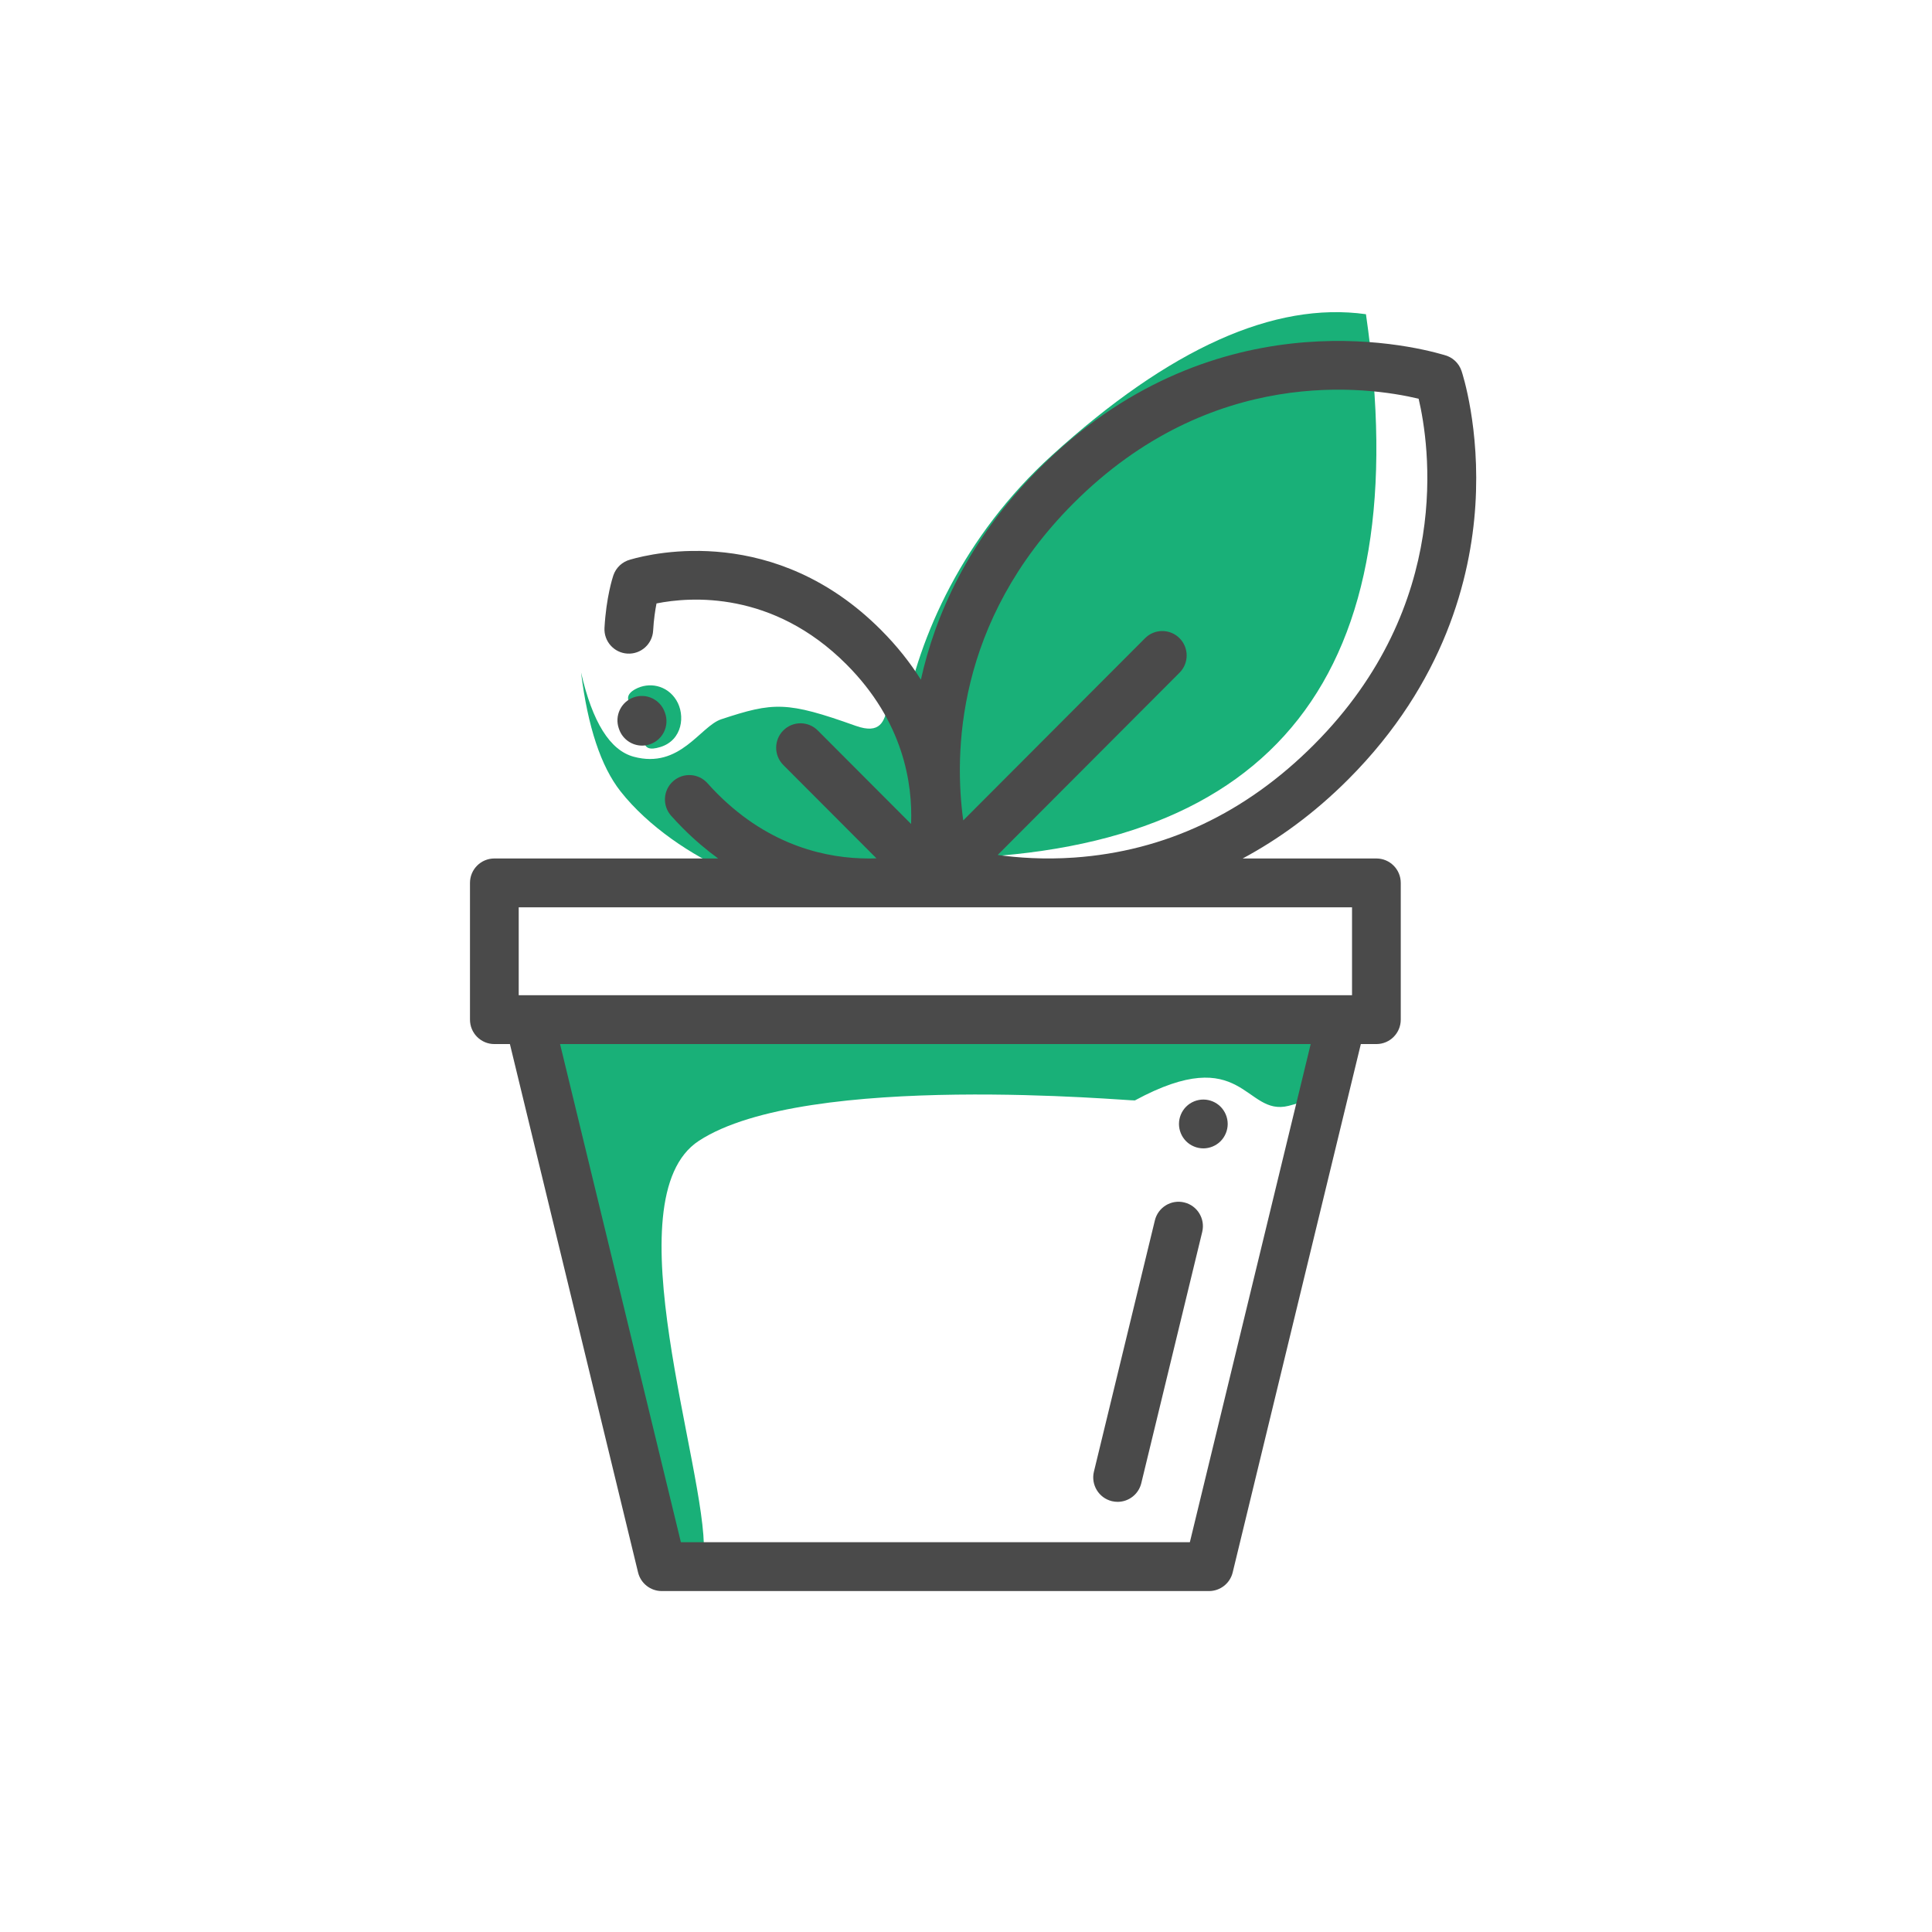 <?xml version="1.0" encoding="UTF-8"?>
<svg width="136px" height="136px" viewBox="0 0 136 136" version="1.1" xmlns="http://www.w3.org/2000/svg" xmlns:xlink="http://www.w3.org/1999/xlink">
    <!-- Generator: Sketch 53 (72520) - https://sketchapp.com -->
    <title>search/icon/4</title>
    <desc>Created with Sketch.</desc>
    <g id="search/icon/4" stroke="none" stroke-width="1" fill="none" fill-rule="evenodd">
        <circle id="Oval-Copy-2" fill-rule="nonzero" cx="68" cy="68" r="68"></circle>
        <path d="M61.991,56.443 C57.386,55.359 61.749,38.774 76.544,30.822 C86.408,25.52 94.361,24.089 100.403,26.528 C97.847,51.897 85.043,61.868 61.991,56.443 Z" id="Path-22" fill="#19B078" fill-rule="nonzero" transform="translate(80.322, 41.626) rotate(-14) translate(-80.322, -41.626) "></path>
        <path d="M40.901,47.332 C41.375,51.16 42.301,53.951 43.68,55.704 C45.618,58.17 48.715,60.251 51.442,61.406 C51.576,61.463 51.749,58.936 51.886,58.996 C58.219,61.775 62.774,61.775 65.552,58.996 C67.034,52.353 66.693,48.727 64.53,48.12 C61.285,47.208 63.757,52.351 60.229,51.091 C55.379,49.358 54.455,49.416 50.775,50.63 C49.286,51.121 47.876,54.147 44.614,53.27 C42.94,52.821 41.702,50.841 40.901,47.332 Z" id="Path-23" fill="#19B078" fill-rule="nonzero"></path>
        <path d="M44.477,50.112 C43.837,49.715 43.792,49.282 44.342,48.812 C45.166,48.106 46.455,48.065 47.32,48.969 C48.185,49.873 48.336,51.642 46.907,52.434 C45.477,53.226 45.852,51.898 45.056,51.364 C44.526,51.009 44.333,50.591 44.477,50.112 Z" id="Path-24" fill="#19B078" transform="translate(45.968, 50.483) rotate(12) translate(-45.968, -50.483) "></path>
        <path d="M42.016,90.039 L37.094,71.638 L94.423,71.229 L93.23,75.316 C93.618,76.483 92.776,77.326 90.705,77.845 C87.598,78.623 87.556,73.312 79.889,77.462 C79.761,77.531 56.76,75.36 49.192,80.309 C42.989,84.366 49.765,103.435 49.548,109.289 C49.54,109.49 48.192,110.039 47.437,108.159 C46.641,106.177 44.834,100.137 42.016,90.039 Z" id="Path-25" fill="#19B078" fill-rule="nonzero"></path>
        <path d="M103.855,35.586 C103.531,40.614 101.718,48.037 94.918,54.852 C92.47,57.306 89.942,59.109 87.476,60.431 L96.889,60.431 C97.836,60.431 98.604,61.2 98.604,62.15 L98.604,71.776 C98.604,72.725 97.837,73.495 96.889,73.495 L95.794,73.495 L86.773,110.687 C86.586,111.458 85.898,112 85.106,112 L46.582,112 C45.791,112 45.102,111.457 44.915,110.687 L35.894,73.495 L34.799,73.495 C33.852,73.495 33.084,72.725 33.084,71.776 L33.084,62.15 C33.084,61.2 33.852,60.431 34.799,60.431 L50.553,60.431 C49.721,59.826 48.891,59.124 48.075,58.305 C47.787,58.016 47.507,57.72 47.242,57.422 C46.612,56.714 46.674,55.627 47.381,54.995 C48.088,54.363 49.172,54.426 49.803,55.134 C50.024,55.383 50.259,55.632 50.5,55.874 C54.233,59.615 58.301,60.429 61.13,60.431 L61.282,60.431 C61.423,60.429 61.561,60.426 61.696,60.421 L55.139,53.85 C54.469,53.178 54.469,52.09 55.139,51.419 C55.809,50.747 56.895,50.747 57.565,51.419 L64.134,58.002 C64.25,55.17 63.602,50.794 59.585,46.769 C54.387,41.559 48.589,42.003 46.214,42.478 C46.12,42.956 46.021,43.609 45.977,44.389 C45.924,45.337 45.116,46.063 44.169,46.009 C43.223,45.956 42.499,45.144 42.552,44.196 C42.672,42.052 43.123,40.659 43.174,40.507 C43.361,39.952 43.814,39.536 44.368,39.392 L44.371,39.391 C46.014,38.911 54.582,36.893 62.011,44.338 C63.162,45.491 64.085,46.67 64.824,47.845 C65.82,43.368 68.122,38.025 73.125,33.011 C85.159,20.951 98.998,24.209 101.65,24.984 L101.676,24.992 C102.235,25.133 102.694,25.55 102.882,26.11 C102.936,26.271 104.206,30.124 103.855,35.586 Z M83.758,108.562 L92.264,73.495 L39.425,73.495 L47.93,108.562 L83.758,108.562 Z M95.174,63.869 L36.514,63.869 L36.514,70.057 L37.243,70.057 L94.446,70.057 L95.174,70.057 L95.174,63.869 Z M75.619,60.367 C82.001,59.919 87.679,57.245 92.493,52.421 C102.36,42.532 100.608,31.229 99.862,28.067 C96.252,27.21 85.285,25.685 75.551,35.442 C67.226,43.785 67.172,53.133 67.806,57.751 L80.606,44.924 C81.276,44.253 82.361,44.253 83.031,44.924 C83.701,45.595 83.701,46.684 83.031,47.355 L70.231,60.183 C71.645,60.381 73.498,60.515 75.619,60.367 Z M83.367,84.644 C84.288,84.868 84.852,85.797 84.628,86.72 L80.339,104.407 C80.148,105.193 79.446,105.72 78.673,105.72 C78.539,105.72 78.403,105.704 78.267,105.671 C77.347,105.446 76.782,104.517 77.005,103.594 L81.295,85.908 C81.519,84.985 82.446,84.419 83.367,84.644 Z M85.919,77.904 C86.239,78.224 86.422,78.666 86.422,79.119 C86.422,79.571 86.238,80.015 85.919,80.335 C85.6,80.654 85.158,80.838 84.707,80.838 C84.256,80.838 83.813,80.654 83.494,80.335 C83.175,80.015 82.992,79.571 82.992,79.119 C82.992,78.666 83.175,78.224 83.494,77.904 C83.813,77.583 84.256,77.401 84.707,77.401 C85.159,77.401 85.6,77.583 85.919,77.904 Z M46.814,50.186 C47.134,51.08 46.67,52.064 45.778,52.384 C45.587,52.453 45.392,52.486 45.2,52.486 C44.496,52.486 43.836,52.048 43.585,51.346 L43.563,51.283 C43.246,50.388 43.714,49.405 44.607,49.089 C45.5,48.772 46.48,49.241 46.796,50.135 L46.814,50.186 Z" id="Combined-Shape" fill="#4A4A4A" fill-rule="nonzero"></path>
    </g>
</svg>